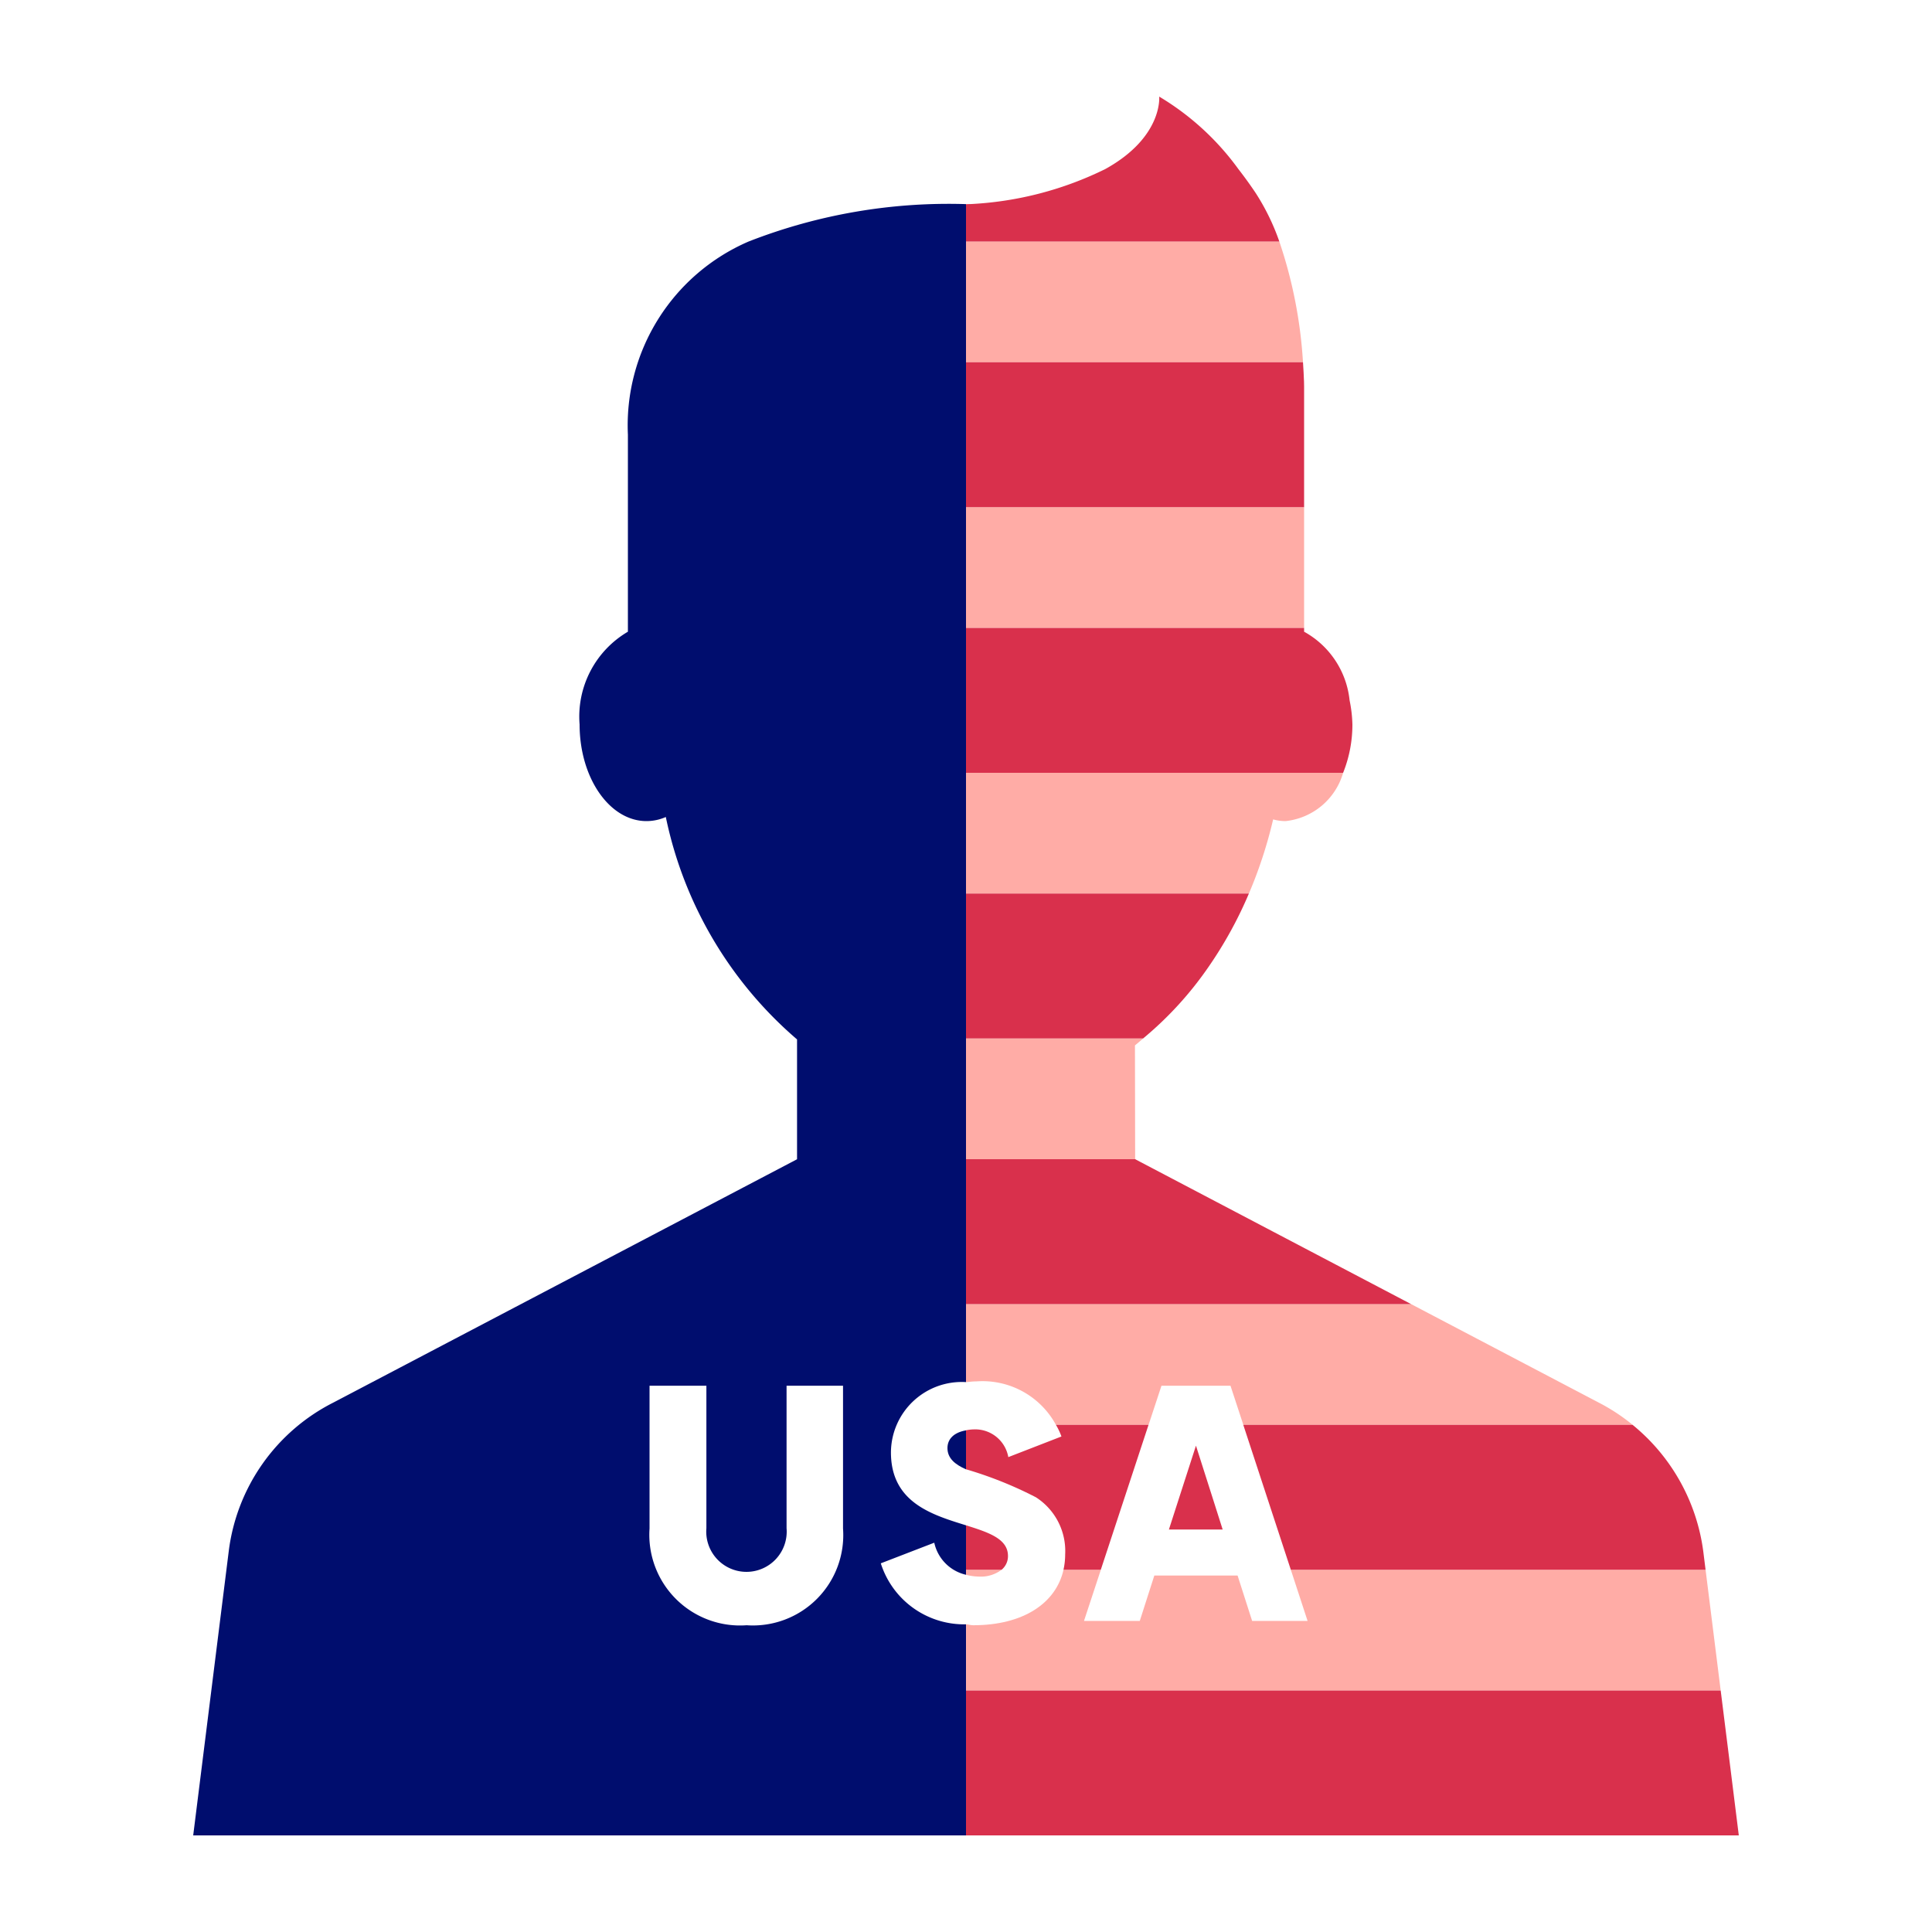 <svg xmlns="http://www.w3.org/2000/svg" viewBox="0 0 40 40" focusable="false" aria-hidden="true"><g id="Solid"><rect width="40" height="40" fill="none"/></g><g id="Icon_Red" data-name="Icon Red"><path d="M27.072,33.559H25.924l-.301-.939H23.899l-.301.939H22.443L22.792,32.5h-.773c-.155.69-.831,1.149-1.87,1.149-.053,0-.097-.016-.148-.019V35H35.625l-.313-2.5H26.725Z" fill="#ffaca6"/><path d="M20,18.5h5.857a9.292,9.292,0,0,0,.502-1.535A.98.98,0,0,0,26.614,17a1.392,1.392,0,0,0,1.194-1H20Z" fill="#ffaca6"/><path d="M20.737,32.5H20v.104a1.078,1.078,0,0,0,.26.037A.712.712,0,0,0,20.737,32.5Z" fill="#ffaca6"/><path d="M20,24h3.502l0,0-.004-2.356c.058-.045.112-.097.169-.143H20Z" fill="#ffaca6"/><path d="M20,28.615c.072-.005.141-.015.218-.015a1.729,1.729,0,0,1,1.644.9H23.78l.267-.81h1.429l.266.81h8.06a3.995,3.995,0,0,0-.704-.462L29.215,27H20Z" fill="#ffaca6"/><rect x="20" y="10.5" width="7" height="2.5" fill="#ffaca6"/><polygon points="24 2 24 2 24 2 24 2" fill="none"/><path d="M20,7.5h6.977A9.562,9.562,0,0,0,26.487,5H20Z" fill="#ffaca6"/><path d="M20,35V33.63a1.811,1.811,0,0,1-1.764-1.263l1.107-.427A.871.871,0,0,0,20,32.604V31.58c-.695-.217-1.554-.467-1.554-1.51A1.466,1.466,0,0,1,20,28.615V4.226A11.381,11.381,0,0,0,15.5,5,4.146,4.146,0,0,0,13,9V13.079A2.036,2.036,0,0,0,12,15c0,1.105.62,2,1.385,2a.995.995,0,0,0,.4-.085A8.273,8.273,0,0,0,16.502,21.52v2.481L6.903,29.038a4.005,4.005,0,0,0-2.167,3.077L4,38H20V35Zm-6.552-3.353V28.69H14.625V31.64a.833.833,0,1,0,1.66,0V28.69h1.169v2.956a1.871,1.871,0,0,1-1.996,2.003A1.878,1.878,0,0,1,13.448,31.646Z" fill="#000d6e"/><path d="M19.616,29.98c0,.211.154.339.384.441v-.807C19.749,29.657,19.616,29.794,19.616,29.98Z" fill="#000d6e"/><polygon points="35.813 36.5 35.625 35 20 35 20 36.5 20 38 36 38 35.813 36.5" fill="#d9304c"/><path d="M22.053,32.185a1.427,1.427,0,0,1-.035.315h.773l.494-1.5.494-1.5H21.862a1.353,1.353,0,0,1,.114.241l-1.1.427a.696.696,0,0,0-.714-.574.881.881,0,0,0-.162.019v.807a8.118,8.118,0,0,1,1.448.58A1.322,1.322,0,0,1,22.053,32.185Z" fill="#d9304c"/><polygon points="24.416 31 24.201 31.667 25.314 31.667 25.102 31 24.761 29.931 24.416 31" fill="#d9304c"/><path d="M20.869,32.214c0-.354-.397-.486-.869-.634v.92h.737A.364.364,0,0,0,20.869,32.214Z" fill="#d9304c"/><path d="M26.233,31l.492,1.5h8.587l-.048-.384A4.062,4.062,0,0,0,33.801,29.5h-8.06Z" fill="#d9304c"/><polygon points="26.358 25.5 23.502 24 20 24 20 25.5 20 27 29.215 27 26.358 25.5" fill="#d9304c"/><path d="M25.034,20a8.471,8.471,0,0,0,.823-1.5H20v3h3.667A7.285,7.285,0,0,0,25.034,20Z" fill="#d9304c"/><path d="M28,15a2.762,2.762,0,0,0-.058-.5A1.838,1.838,0,0,0,27,13.079V13H20v3h7.808A2.675,2.675,0,0,0,28,15Z" fill="#d9304c"/><path d="M27,9V8s0-.038-.002-.108l-.001-.013c-.002-.085-.01-.222-.02-.379H20v3h7Z" fill="#d9304c"/><path d="M26,4c-.121-.181-.242-.347-.361-.5A5.512,5.512,0,0,0,24,2h0c0,.001.081.838-1.116,1.5a7.11,7.11,0,0,1-2.789.725c-.034,0-.062.002-.095.002V5h6.487A4.679,4.679,0,0,0,26,4Z" fill="#d9304c"/></g></svg>